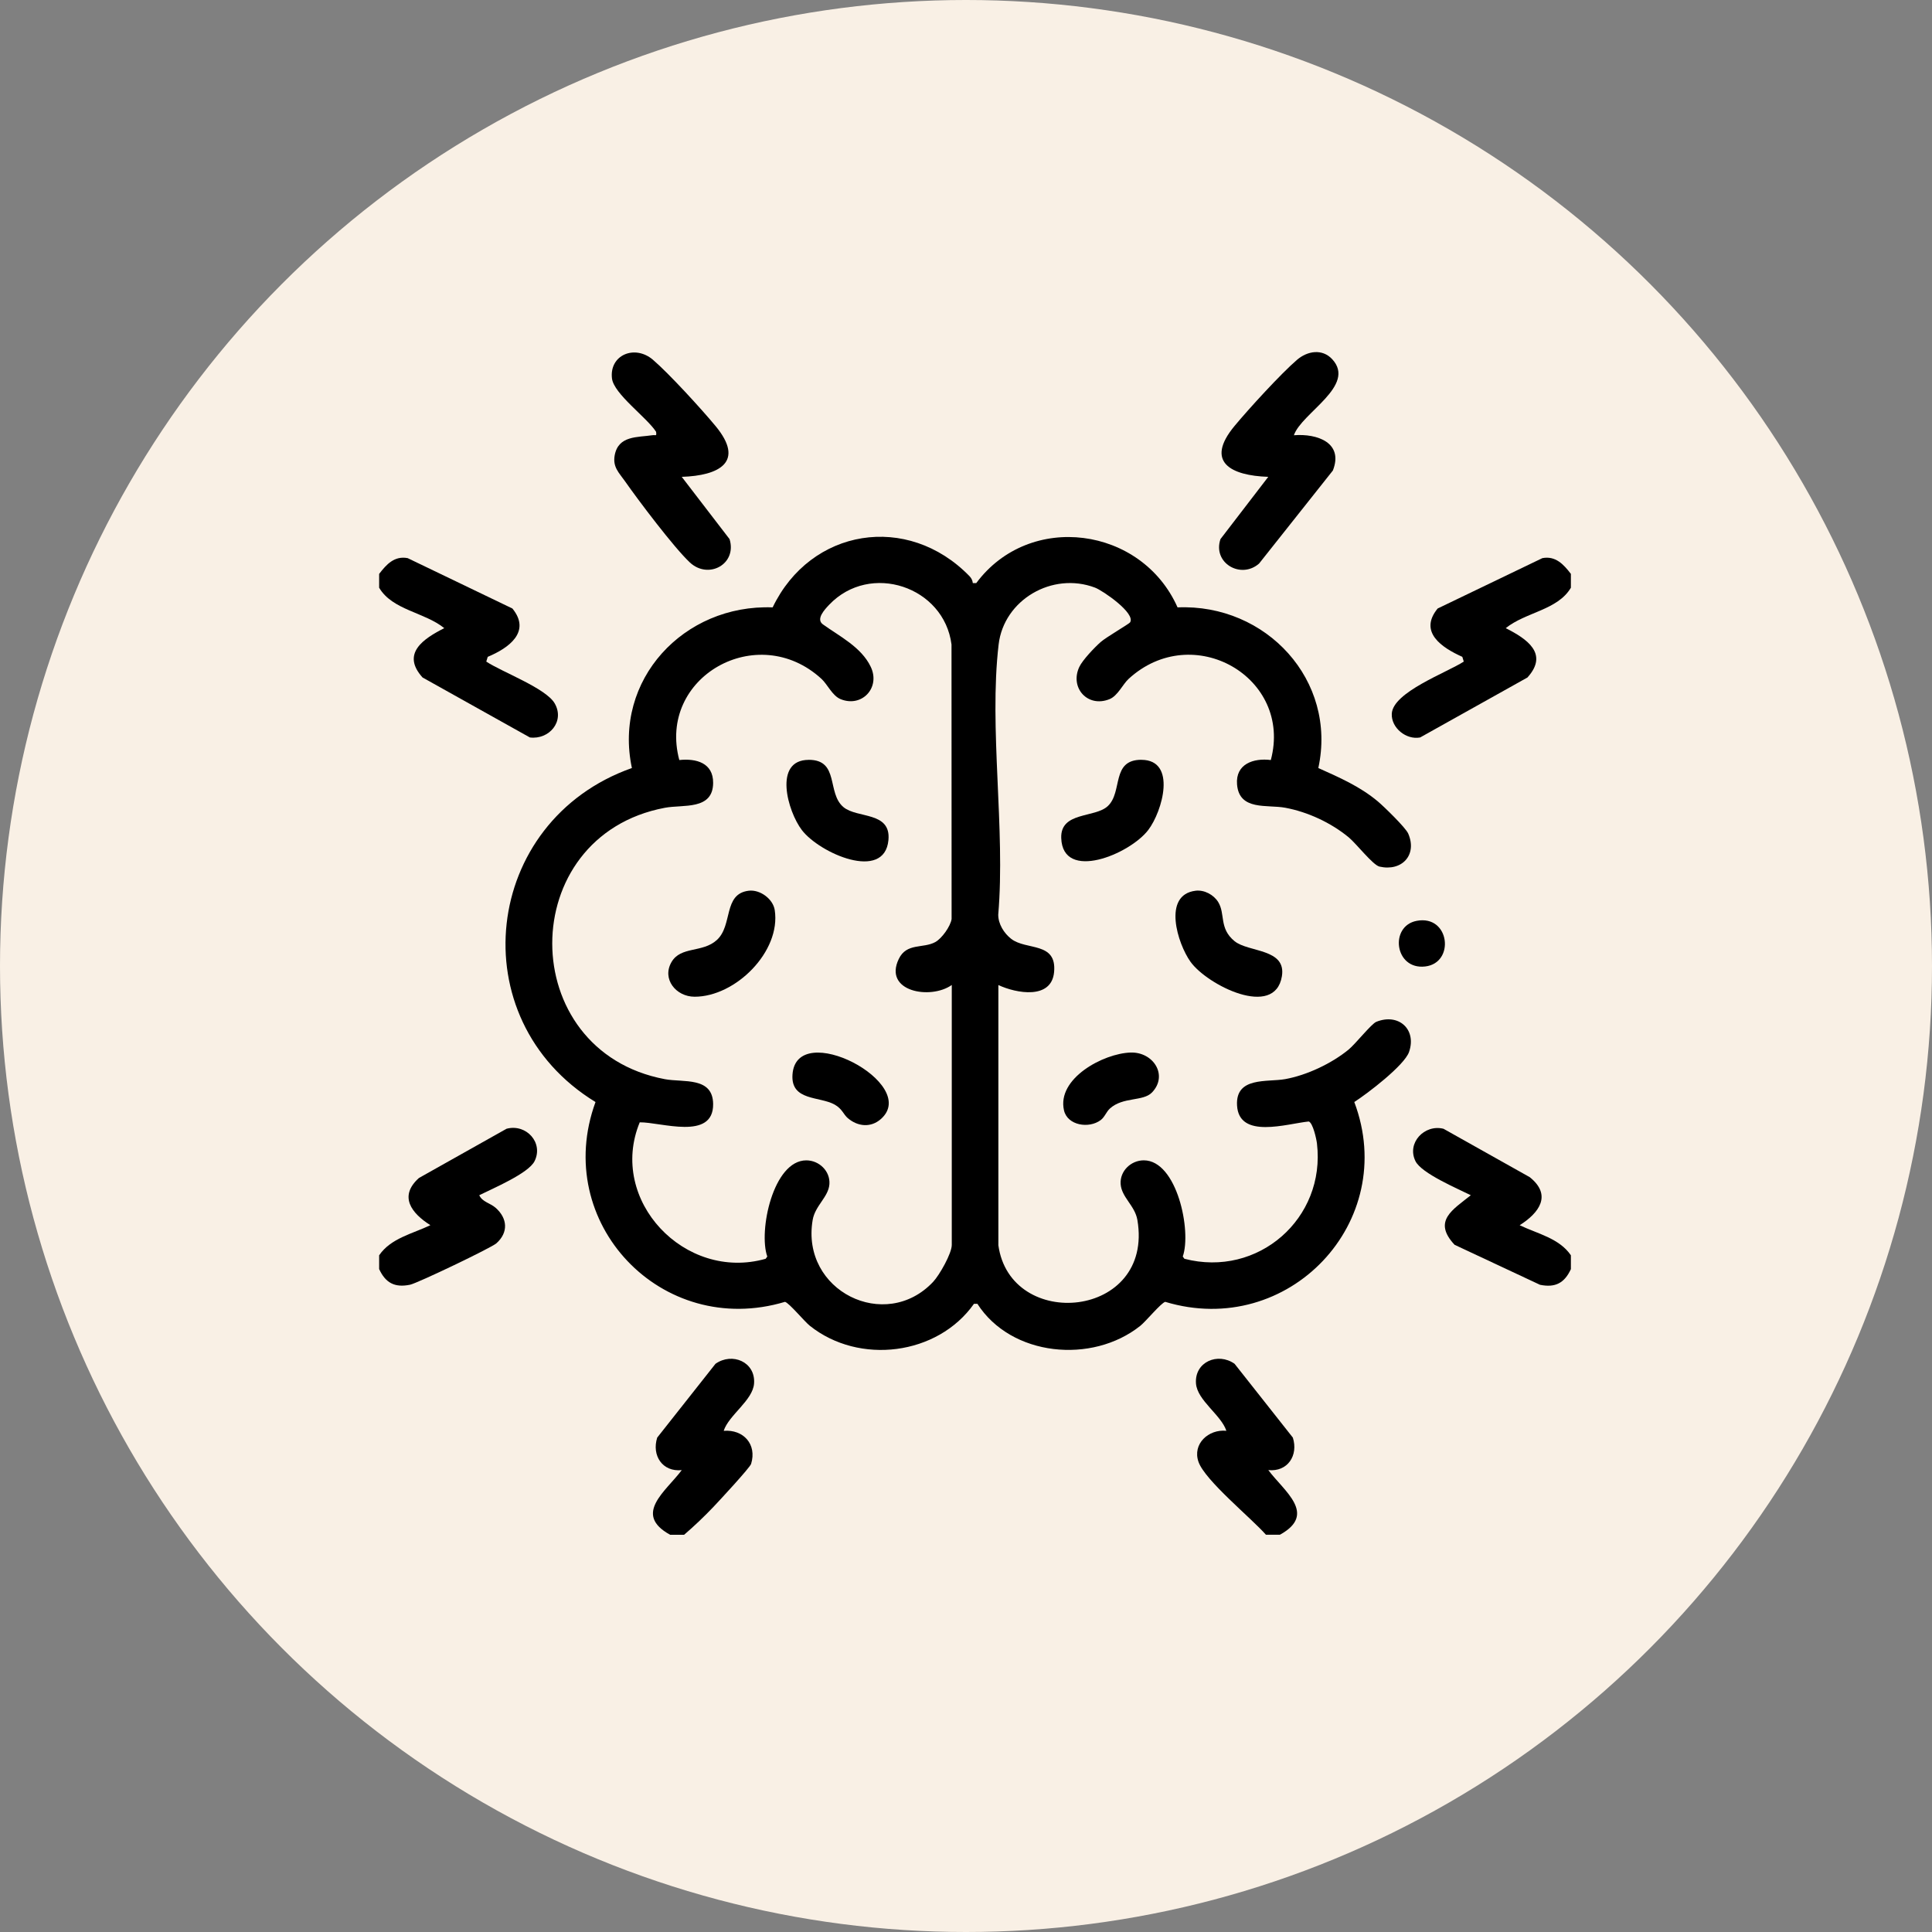 <svg xmlns="http://www.w3.org/2000/svg" fill="none" viewBox="0 0 102 102" height="102" width="102">
<rect x="0" y="0" width="102" height="102" fill="#808080" stroke="none"/>
<circle fill="#F9F0E5" r="51" cy="51" cx="51"></circle>
<g clip-path="url(#clip0_33_74)">
<path fill="black" d="M20.019 30.298C20.399 29.799 20.825 29.333 21.524 29.467L27.052 32.126C28.058 33.36 26.849 34.221 25.75 34.678L25.673 34.929C26.509 35.482 28.827 36.335 29.286 37.137C29.83 38.085 28.992 39.062 27.975 38.934L22.309 35.768C21.169 34.506 22.352 33.722 23.456 33.163C22.404 32.315 20.717 32.215 20.017 31.029V30.298H20.019Z"></path>
<path fill="black" d="M82.935 30.298V31.029C82.235 32.215 80.547 32.315 79.496 33.163C80.6 33.722 81.784 34.504 80.642 35.768L74.977 38.934C74.243 39.074 73.446 38.43 73.479 37.686C73.528 36.544 76.382 35.511 77.28 34.929L77.203 34.678C76.124 34.194 74.883 33.372 75.901 32.126L81.429 29.467C82.127 29.333 82.554 29.801 82.935 30.298Z"></path>
<path fill="black" d="M82.935 67.004C82.602 67.724 82.124 68 81.303 67.83L76.795 65.719C75.614 64.455 76.71 63.862 77.651 63.102C76.951 62.752 75.052 61.951 74.731 61.305C74.254 60.344 75.204 59.342 76.209 59.593L80.762 62.148C81.953 63.101 81.258 64.036 80.231 64.686C81.172 65.136 82.322 65.373 82.935 66.273V67.004Z"></path>
<path fill="black" d="M20.019 66.271C20.631 65.372 21.782 65.134 22.722 64.684C21.734 64.059 21.033 63.167 22.116 62.193L26.744 59.592C27.785 59.316 28.706 60.331 28.222 61.304C27.901 61.951 26.002 62.751 25.303 63.101C25.458 63.456 25.886 63.518 26.166 63.765C26.794 64.318 26.853 65.066 26.205 65.642C25.938 65.88 22.034 67.749 21.649 67.827C20.83 67.996 20.35 67.721 20.017 67.001V66.269L20.019 66.271Z"></path>
<path fill="black" d="M66.837 81.028C66.064 80.147 63.622 78.166 63.275 77.18C62.941 76.23 63.806 75.443 64.746 75.539C64.474 74.704 63.206 73.933 63.142 73.039C63.06 71.9 64.299 71.379 65.179 72.001L68.256 75.898C68.556 76.843 67.977 77.719 66.96 77.613C67.794 78.731 69.555 79.936 67.574 81.026H66.837V81.028Z"></path>
<path fill="black" d="M35.379 81.028C33.398 79.938 35.159 78.733 35.993 77.615C34.974 77.721 34.398 76.844 34.697 75.899L37.774 72.002C38.656 71.38 39.893 71.901 39.811 73.04C39.747 73.935 38.479 74.705 38.207 75.541C39.251 75.456 39.971 76.253 39.655 77.286C39.595 77.486 37.948 79.26 37.655 79.568C37.168 80.078 36.652 80.57 36.116 81.03H35.379V81.028Z"></path>
<path fill="black" d="M52.706 65.724C53.328 70.318 60.932 69.627 60.049 64.411C59.919 63.647 59.21 63.213 59.164 62.509C59.12 61.825 59.708 61.26 60.386 61.26C62.141 61.261 62.919 65.002 62.444 66.338L62.531 66.457C66.418 67.47 69.998 64.329 69.529 60.37C69.499 60.119 69.311 59.277 69.095 59.209C67.951 59.323 65.413 60.16 65.31 58.363C65.222 56.83 66.904 57.143 67.853 56.972C68.998 56.765 70.304 56.146 71.198 55.414C71.562 55.116 72.401 54.052 72.663 53.947C73.83 53.476 74.803 54.334 74.392 55.535C74.148 56.247 72.185 57.742 71.5 58.181C73.889 64.513 68.017 70.696 61.519 68.731C61.304 68.782 60.49 69.767 60.206 69.994C57.654 72.032 53.382 71.612 51.601 68.835H51.421C49.497 71.559 45.36 72.074 42.755 69.994C42.47 69.767 41.657 68.782 41.443 68.731C34.925 70.686 29.112 64.538 31.44 58.182C24.265 53.793 25.463 43.337 33.361 40.548C32.368 35.9 36.092 31.891 40.792 32.067C42.795 27.893 47.913 27.055 51.182 30.416C51.282 30.519 51.346 30.641 51.36 30.785H51.541C54.359 26.992 60.275 27.798 62.169 32.067C66.853 31.868 70.604 35.923 69.601 40.548C70.72 41.052 71.79 41.514 72.74 42.308C73.061 42.577 74.208 43.691 74.346 44.007C74.839 45.141 74.008 46.022 72.83 45.752C72.48 45.67 71.602 44.533 71.2 44.203C70.265 43.435 69.05 42.868 67.854 42.645C66.904 42.467 65.423 42.818 65.31 41.413C65.223 40.33 66.186 40.011 67.093 40.126C68.257 35.76 62.975 32.73 59.585 35.842C59.271 36.132 59.013 36.736 58.576 36.912C57.418 37.38 56.466 36.301 56.983 35.209C57.157 34.841 57.791 34.177 58.114 33.893C58.389 33.649 59.61 32.938 59.661 32.86C59.975 32.381 58.222 31.179 57.812 31.024C55.556 30.171 52.997 31.668 52.722 34.03C52.204 38.452 53.087 43.774 52.702 48.292C52.702 48.784 53.005 49.269 53.385 49.566C54.185 50.188 55.8 49.704 55.651 51.319C55.517 52.788 53.657 52.448 52.709 52.005V65.724H52.706ZM50.248 52.003C49.121 52.801 46.624 52.348 47.451 50.628C47.865 49.764 48.734 50.089 49.378 49.737C49.722 49.548 50.179 48.911 50.24 48.52L50.235 34.028C49.845 30.97 45.945 29.656 43.779 31.925C43.532 32.184 43.063 32.688 43.445 32.963C44.313 33.589 45.477 34.162 45.973 35.209C46.494 36.309 45.503 37.368 44.381 36.912C43.941 36.733 43.688 36.132 43.371 35.842C39.995 32.74 34.691 35.749 35.864 40.126C36.762 40.032 37.658 40.278 37.65 41.335C37.64 42.788 36.066 42.464 35.102 42.647C27.167 44.142 27.18 55.484 35.102 56.975C36.074 57.158 37.635 56.83 37.65 58.287C37.671 60.235 34.883 59.236 33.775 59.253C32.079 63.368 36.164 67.669 40.422 66.458L40.509 66.34C40.034 65.005 40.812 61.265 42.567 61.261C43.245 61.261 43.833 61.825 43.789 62.511C43.745 63.197 43.032 63.648 42.904 64.412C42.27 68.154 46.742 70.359 49.265 67.675C49.597 67.322 50.249 66.177 50.249 65.725V52.006L50.248 52.003Z"></path>
<path fill="black" d="M34.476 18.998C35.317 19.716 37.042 21.604 37.776 22.491C39.354 24.395 37.965 25.112 35.993 25.175L38.517 28.462C38.926 29.778 37.404 30.615 36.418 29.692C35.582 28.908 33.705 26.42 32.995 25.405C32.682 24.959 32.343 24.662 32.451 24.047C32.641 22.983 33.659 23.098 34.455 22.976C34.619 22.952 34.673 23.056 34.638 22.797C34.155 22.043 32.405 20.798 32.309 19.979C32.163 18.74 33.514 18.173 34.475 18.996L34.476 18.998Z"></path>
<path fill="black" d="M68.311 22.979C69.552 22.88 70.943 23.377 70.369 24.841L66.473 29.753C65.515 30.596 64.007 29.724 64.435 28.461L66.958 25.175C64.987 25.11 63.596 24.395 65.176 22.491C65.911 21.603 67.633 19.719 68.475 18.998C69.023 18.528 69.804 18.395 70.332 18.962C71.631 20.363 68.713 21.798 68.311 22.979Z"></path>
<path fill="black" d="M63.121 47.026C63.581 46.97 64.075 47.238 64.312 47.619C64.705 48.254 64.347 49.008 65.177 49.688C65.913 50.289 67.923 50.064 67.677 51.545C67.301 53.801 63.735 52.008 62.852 50.776C62.176 49.831 61.352 47.242 63.123 47.026H63.121Z"></path>
<path fill="black" d="M60.262 40.115C62.14 40.121 61.374 42.834 60.621 43.821C59.641 45.103 56.108 46.565 56.028 44.246C55.979 42.837 57.806 43.196 58.487 42.557C59.289 41.806 58.648 40.108 60.264 40.113L60.262 40.115Z"></path>
<path fill="black" d="M59.688 55.569C60.898 55.53 61.684 56.778 60.819 57.677C60.35 58.163 59.29 57.897 58.599 58.523C58.404 58.699 58.325 58.976 58.111 59.135C57.49 59.6 56.358 59.419 56.174 58.624C55.784 56.938 58.252 55.615 59.688 55.569Z"></path>
<path fill="black" d="M74.793 48.616C76.546 48.282 76.828 50.843 75.242 51.025C73.623 51.213 73.346 48.891 74.793 48.616Z"></path>
<path fill="black" d="M39.528 47.026C40.127 46.953 40.812 47.459 40.902 48.047C41.24 50.234 38.831 52.627 36.668 52.622C35.69 52.62 34.933 51.687 35.451 50.794C35.943 49.944 37.085 50.315 37.842 49.631C38.702 48.854 38.163 47.192 39.528 47.026Z"></path>
<path fill="black" d="M42.691 40.115C44.333 40.11 43.635 41.868 44.533 42.614C45.26 43.218 47.048 42.831 46.905 44.352C46.697 46.558 43.271 45.05 42.334 43.823C41.581 42.836 40.815 40.121 42.693 40.117L42.691 40.115Z"></path>
<path fill="black" d="M44.761 59.034C44.526 58.834 44.471 58.547 44.069 58.319C43.278 57.87 41.749 58.138 41.839 56.74C42.031 53.754 48.616 57.216 46.506 59.08C45.971 59.551 45.283 59.477 44.762 59.034H44.761Z"></path>
</g>
<defs>
<clipPath id="clip0_33_74">
<rect transform="translate(20.019 18.589)" fill="white" height="62.439" width="62.916"></rect>
</clipPath>
</defs>
</svg>
